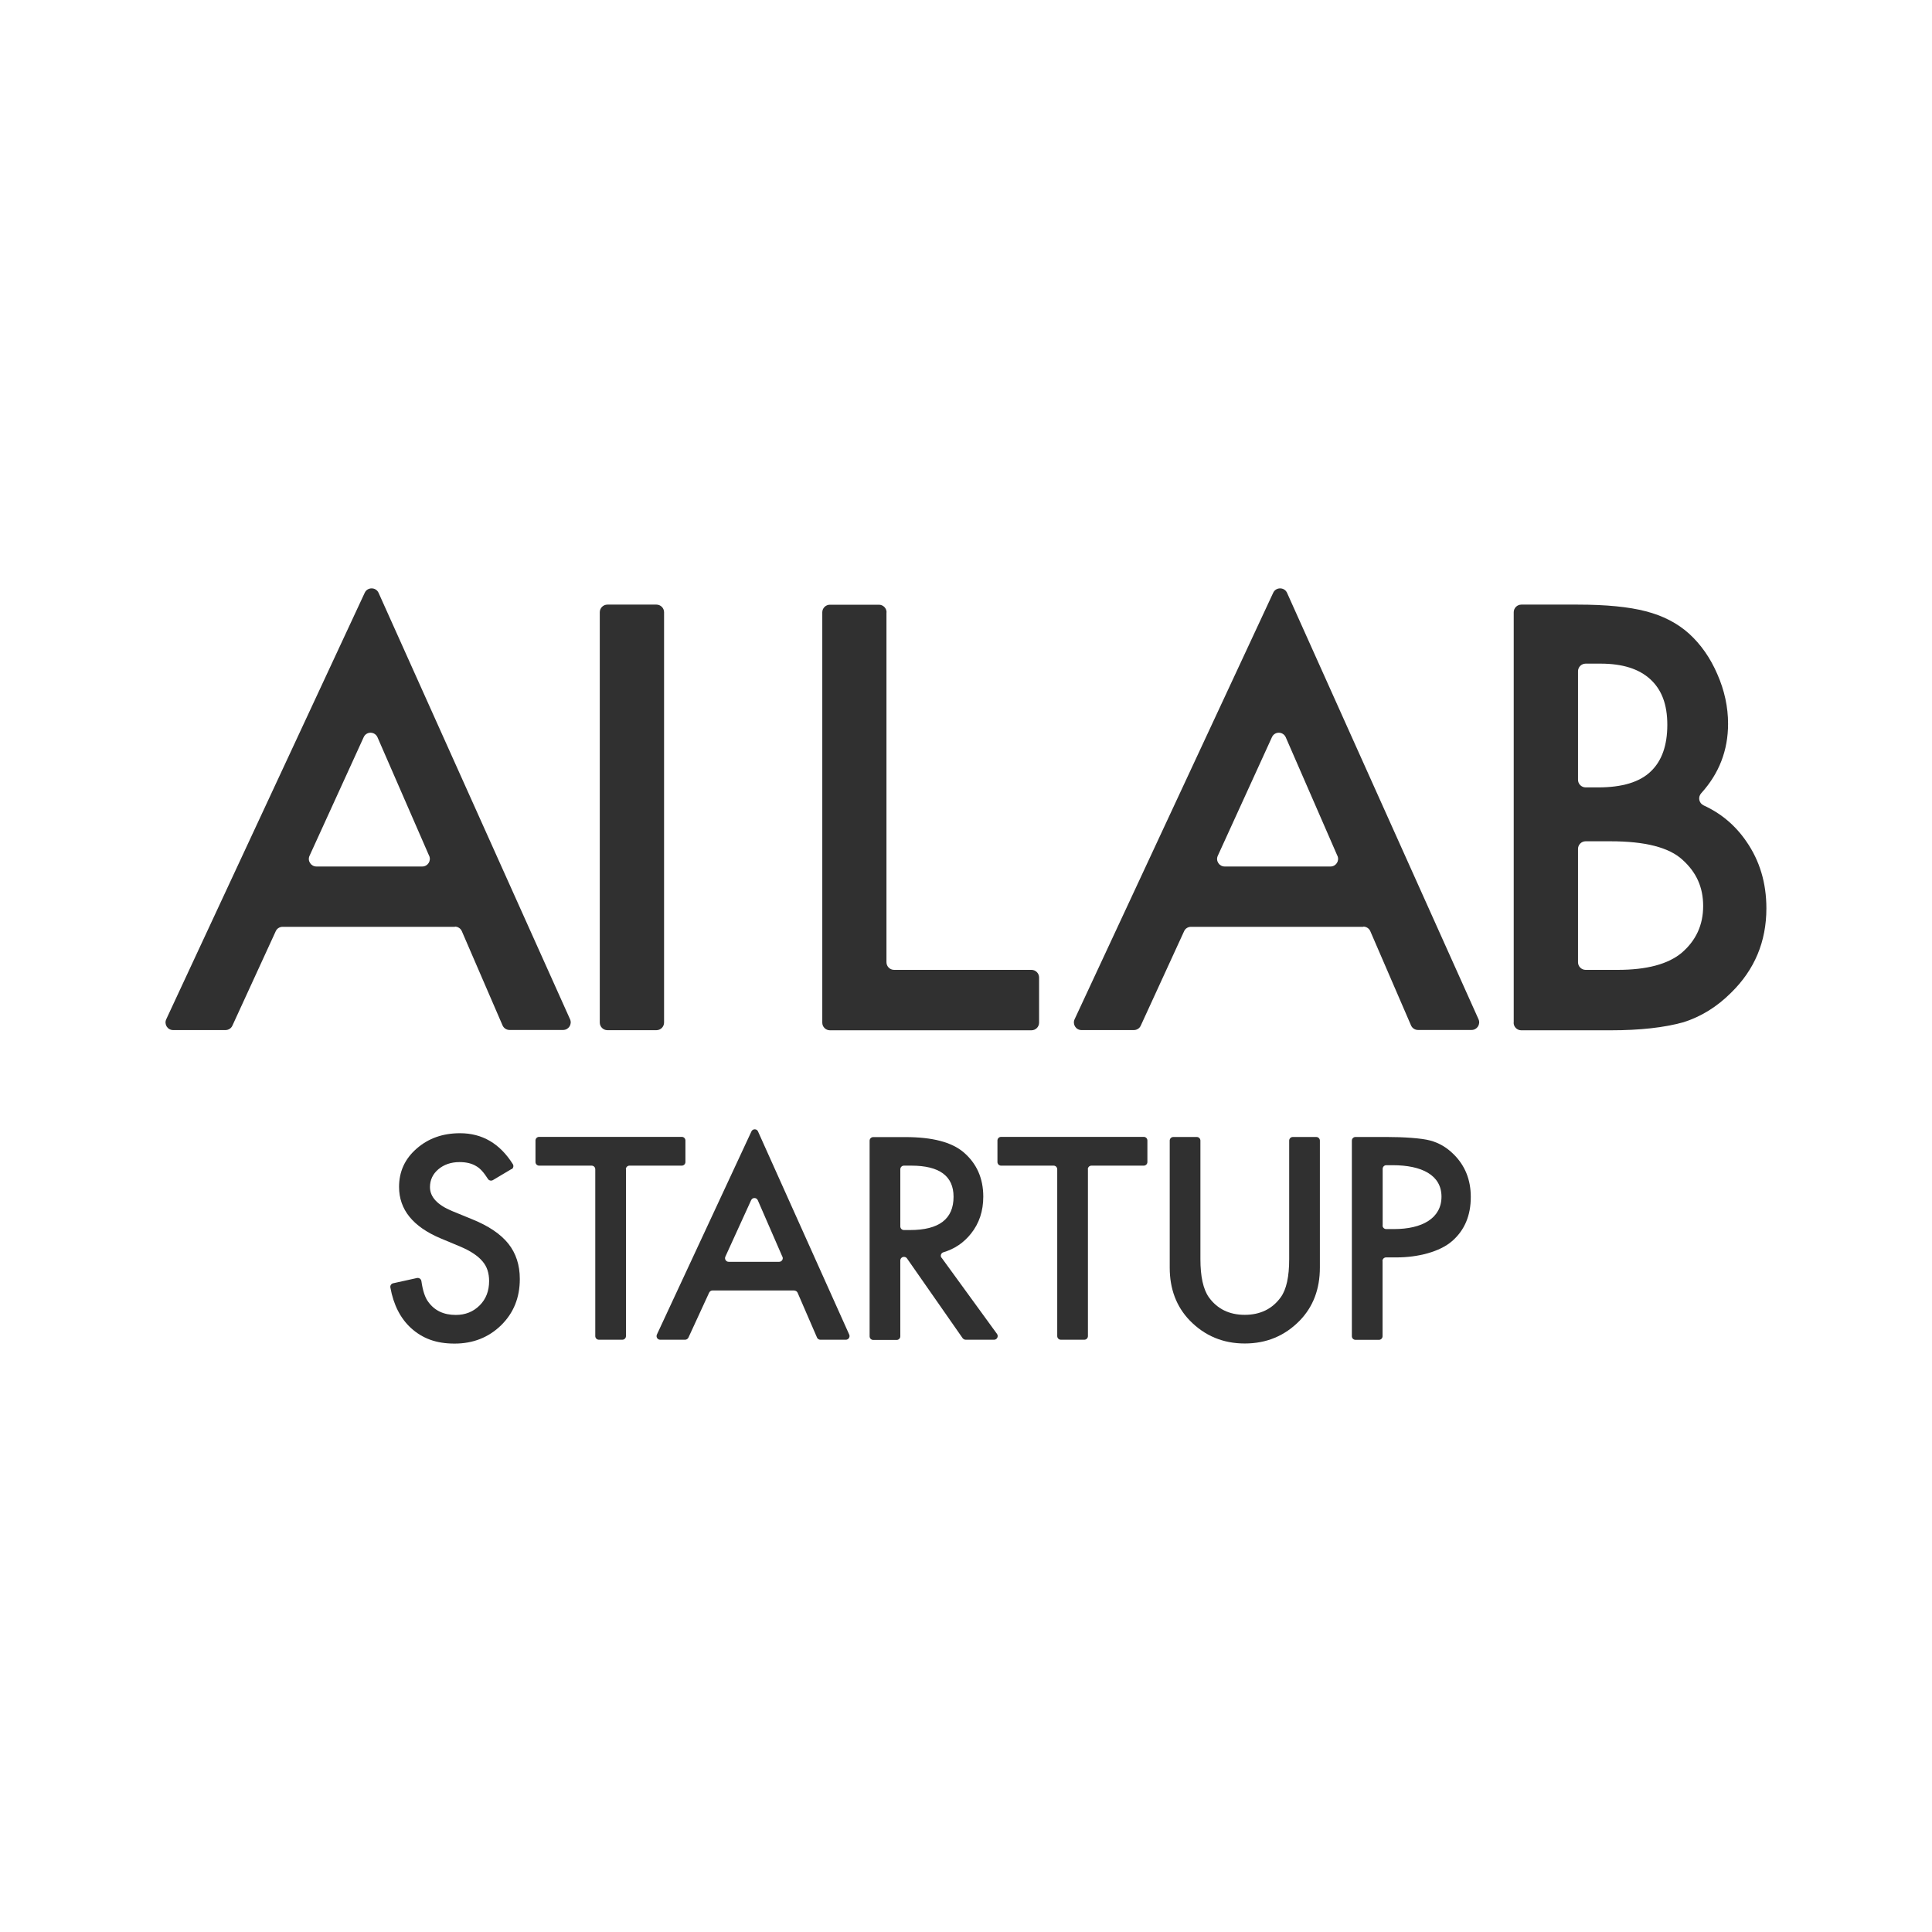 <?xml version="1.0" encoding="UTF-8"?>
<svg id="_レイヤー_1" data-name="レイヤー_1" xmlns="http://www.w3.org/2000/svg" version="1.1" viewBox="0 0 180 180">
  <!-- Generator: Adobe Illustrator 29.8.3, SVG Export Plug-In . SVG Version: 2.1.1 Build 3)  -->
  <defs>
    <style>
      .st0 {
        fill: #303030;
      }

      .st1 {
        fill: #fff;
      }
    </style>
  </defs>
  <rect class="st1" x="-59.04" y="-31.93" width="293.93" height="245.65"/>
  <g>
    <path class="st0" d="M47.65,108.92l-1.73,1.03c-.16.09-.36.04-.46-.11-.37-.59-.73-.99-1.07-1.18-.41-.26-.93-.39-1.58-.39-.79,0-1.45.23-1.97.67-.52.44-.78,1-.78,1.66,0,.92.69,1.66,2.06,2.23l1.88.77c1.53.62,2.65,1.38,3.36,2.27s1.07,1.99,1.07,3.29c0,1.74-.58,3.17-1.74,4.31-1.17,1.14-2.62,1.71-4.34,1.71s-2.99-.48-4.06-1.45c-.99-.91-1.63-2.17-1.92-3.78-.03-.18.08-.35.26-.39l2.22-.49c.19-.04.38.09.41.28.13.92.35,1.56.64,1.94.59.82,1.44,1.22,2.57,1.22.89,0,1.63-.3,2.22-.89s.88-1.35.88-2.27c0-.37-.05-.7-.15-1.01s-.26-.59-.48-.84c-.22-.26-.5-.5-.84-.72-.34-.23-.75-.44-1.22-.64l-1.82-.76c-2.59-1.09-3.88-2.69-3.88-4.8,0-1.42.54-2.61,1.63-3.56,1.09-.96,2.44-1.44,4.05-1.44,2.07,0,3.71.96,4.92,2.88.1.16.05.38-.11.47h0Z"/>
    <path class="st0" d="M74.03,120.23h-7.65c-.13,0-.25.08-.31.2l-1.93,4.19c-.06.12-.18.2-.31.2h-2.32c-.25,0-.41-.25-.31-.48l8.81-18.93c.12-.26.5-.26.61,0l8.5,18.93c.1.22-.06.48-.31.48h-2.38c-.13,0-.26-.08-.31-.2l-1.81-4.18c-.05-.12-.18-.2-.31-.2h0ZM72.89,117.08l-2.29-5.26c-.12-.27-.5-.27-.62,0l-2.4,5.26c-.1.22.06.48.31.48h4.7c.24,0,.41-.25.31-.47h0Z"/>
    <g>
      <g>
        <path class="st0" d="M42.38,86.35h-16.05c-.28,0-.53.16-.64.41l-4.04,8.8c-.11.25-.37.41-.64.41h-4.88c-.52,0-.86-.54-.64-1.01l18.49-39.73c.25-.55,1.04-.55,1.29,0l17.84,39.73c.21.47-.13,1-.65,1h-4.99c-.28,0-.54-.17-.65-.43l-3.79-8.77c-.11-.26-.37-.43-.65-.43h0ZM39.98,79.73l-4.81-11.04c-.25-.56-1.04-.57-1.29,0l-5.04,11.04c-.22.47.13,1,.64,1h9.86c.51,0,.85-.52.65-.99h0Z"/>
        <path class="st0" d="M61.87,57.04v38.23c0,.39-.32.71-.71.71h-4.57c-.39,0-.71-.32-.71-.71v-38.23c0-.39.32-.71.71-.71h4.57c.39,0,.71.32.71.71Z"/>
      </g>
      <path class="st0" d="M82.59,57.04v32.61c0,.39.32.71.71.71h12.8c.39,0,.71.32.71.71v4.21c0,.39-.32.71-.71.71h-18.78c-.39,0-.71-.32-.71-.71v-38.23c0-.39.32-.71.71-.71h4.57c.39,0,.71.32.71.71h0Z"/>
      <path class="st0" d="M127.01,86.35h-16.05c-.28,0-.53.16-.64.41l-4.04,8.8c-.11.25-.37.41-.64.41h-4.88c-.52,0-.86-.54-.64-1.01l18.5-39.73c.25-.55,1.04-.55,1.29,0l17.84,39.73c.21.47-.13,1-.65,1h-4.99c-.28,0-.54-.17-.65-.43l-3.79-8.77c-.11-.26-.37-.43-.65-.43h0ZM124.6,79.73l-4.81-11.04c-.25-.56-1.04-.57-1.29,0l-5.04,11.04c-.22.47.13,1,.64,1h9.86c.51,0,.85-.52.65-.99h0Z"/>
      <path class="st0" d="M141.03,95.27v-38.23c0-.39.32-.71.71-.71h5.25c2.65,0,4.77.21,6.34.62,1.59.41,2.94,1.1,4.03,2.08,1.11,1.01,1.99,2.27,2.64,3.78.67,1.52,1,3.07,1,4.62,0,2.49-.84,4.64-2.5,6.47-.33.37-.22.93.23,1.14,1.64.75,2.97,1.88,3.99,3.38,1.23,1.78,1.85,3.85,1.85,6.21,0,3.1-1.1,5.72-3.29,7.86-1.32,1.32-2.8,2.23-4.44,2.75-1.8.5-4.05.75-6.75.75h-8.36c-.39,0-.71-.32-.71-.71h0ZM147.02,72.65c0,.39.32.71.71.71h1.17c2.23,0,3.86-.49,4.89-1.48,1.04-.98,1.55-2.44,1.55-4.35s-.53-3.28-1.59-4.25-2.6-1.45-4.62-1.45h-1.4c-.39,0-.71.32-.71.71v10.11h0ZM147.02,89.65c0,.39.32.71.71.71h2.99c2.7,0,4.69-.53,5.96-1.59,1.34-1.15,2-2.6,2-4.36s-.64-3.15-1.93-4.31c-1.25-1.15-3.48-1.72-6.7-1.72h-2.32c-.39,0-.71.32-.71.71v10.57h0Z"/>
    </g>
    <path class="st0" d="M58.32,108.94v15.54c0,.19-.15.34-.34.34h-2.18c-.19,0-.34-.15-.34-.34v-15.54c0-.19-.15-.34-.34-.34h-4.89c-.19,0-.34-.15-.34-.34v-2c0-.19.15-.34.34-.34h13.29c.19,0,.34.15.34.34v2c0,.19-.15.34-.34.34h-4.87c-.19,0-.34.15-.34.34h0Z"/>
    <path class="st0" d="M101.36,108.94v15.54c0,.19-.15.34-.34.34h-2.18c-.19,0-.34-.15-.34-.34v-15.54c0-.19-.15-.34-.34-.34h-4.89c-.19,0-.34-.15-.34-.34v-2c0-.19.15-.34.34-.34h13.29c.19,0,.34.15.34.34v2c0,.19-.15.34-.34.34h-4.87c-.19,0-.34.15-.34.34h0Z"/>
    <path class="st0" d="M87.72,117.17l5.17,7.11c.16.22,0,.54-.27.54h-2.65c-.11,0-.21-.06-.28-.14l-5.19-7.44c-.06-.09-.17-.14-.28-.14h0c-.19,0-.34.15-.34.34v7.06c0,.19-.15.34-.34.34h-2.18c-.19,0-.34-.15-.34-.34v-18.22c0-.19.15-.34.34-.34h3c2.5,0,4.3.47,5.41,1.41,1.22,1.04,1.84,2.42,1.84,4.14,0,1.34-.38,2.49-1.15,3.45-.67.84-1.52,1.42-2.56,1.73-.23.07-.32.33-.18.52h0ZM83.88,114.26c0,.19.15.34.34.34h.57c2.7,0,4.05-1.03,4.05-3.1,0-1.93-1.31-2.9-3.94-2.9h-.68c-.19,0-.34.15-.34.34v5.32h0Z"/>
    <g>
      <path class="st0" d="M111.5,105.93c.19,0,.34.15.34.34v11.04c0,1.62.26,2.81.79,3.56.79,1.09,1.91,1.63,3.34,1.63s2.56-.54,3.35-1.63c.53-.73.79-1.91.79-3.56v-11.04c0-.19.15-.34.34-.34h2.18c.19,0,.34.15.34.34v11.83c0,1.99-.62,3.63-1.86,4.92-1.4,1.44-3.11,2.15-5.14,2.15s-3.74-.72-5.13-2.15c-1.24-1.29-1.86-2.93-1.86-4.92v-11.83c0-.19.15-.34.34-.34h2.18Z"/>
      <path class="st0" d="M128.81,117.49v7c0,.19-.15.34-.34.34h-2.18c-.19,0-.34-.15-.34-.34v-18.22c0-.19.15-.34.34-.34h2.89c1.58,0,3.27.11,4.07.33.82.22,1.53.64,2.15,1.25,1.09,1.06,1.63,2.4,1.63,4.01,0,1.73-.58,3.1-1.74,4.11-1.16,1.01-3.21,1.52-5.17,1.52h-.98c-.19,0-.34.15-.34.34h0ZM128.81,114.17c0,.19.15.34.34.34h.73c2.62,0,4.42-1.01,4.42-3.02s-1.84-2.93-4.54-2.93h-.6c-.19,0-.34.15-.34.34v5.27h0Z"/>
    </g>
  </g>
</svg>